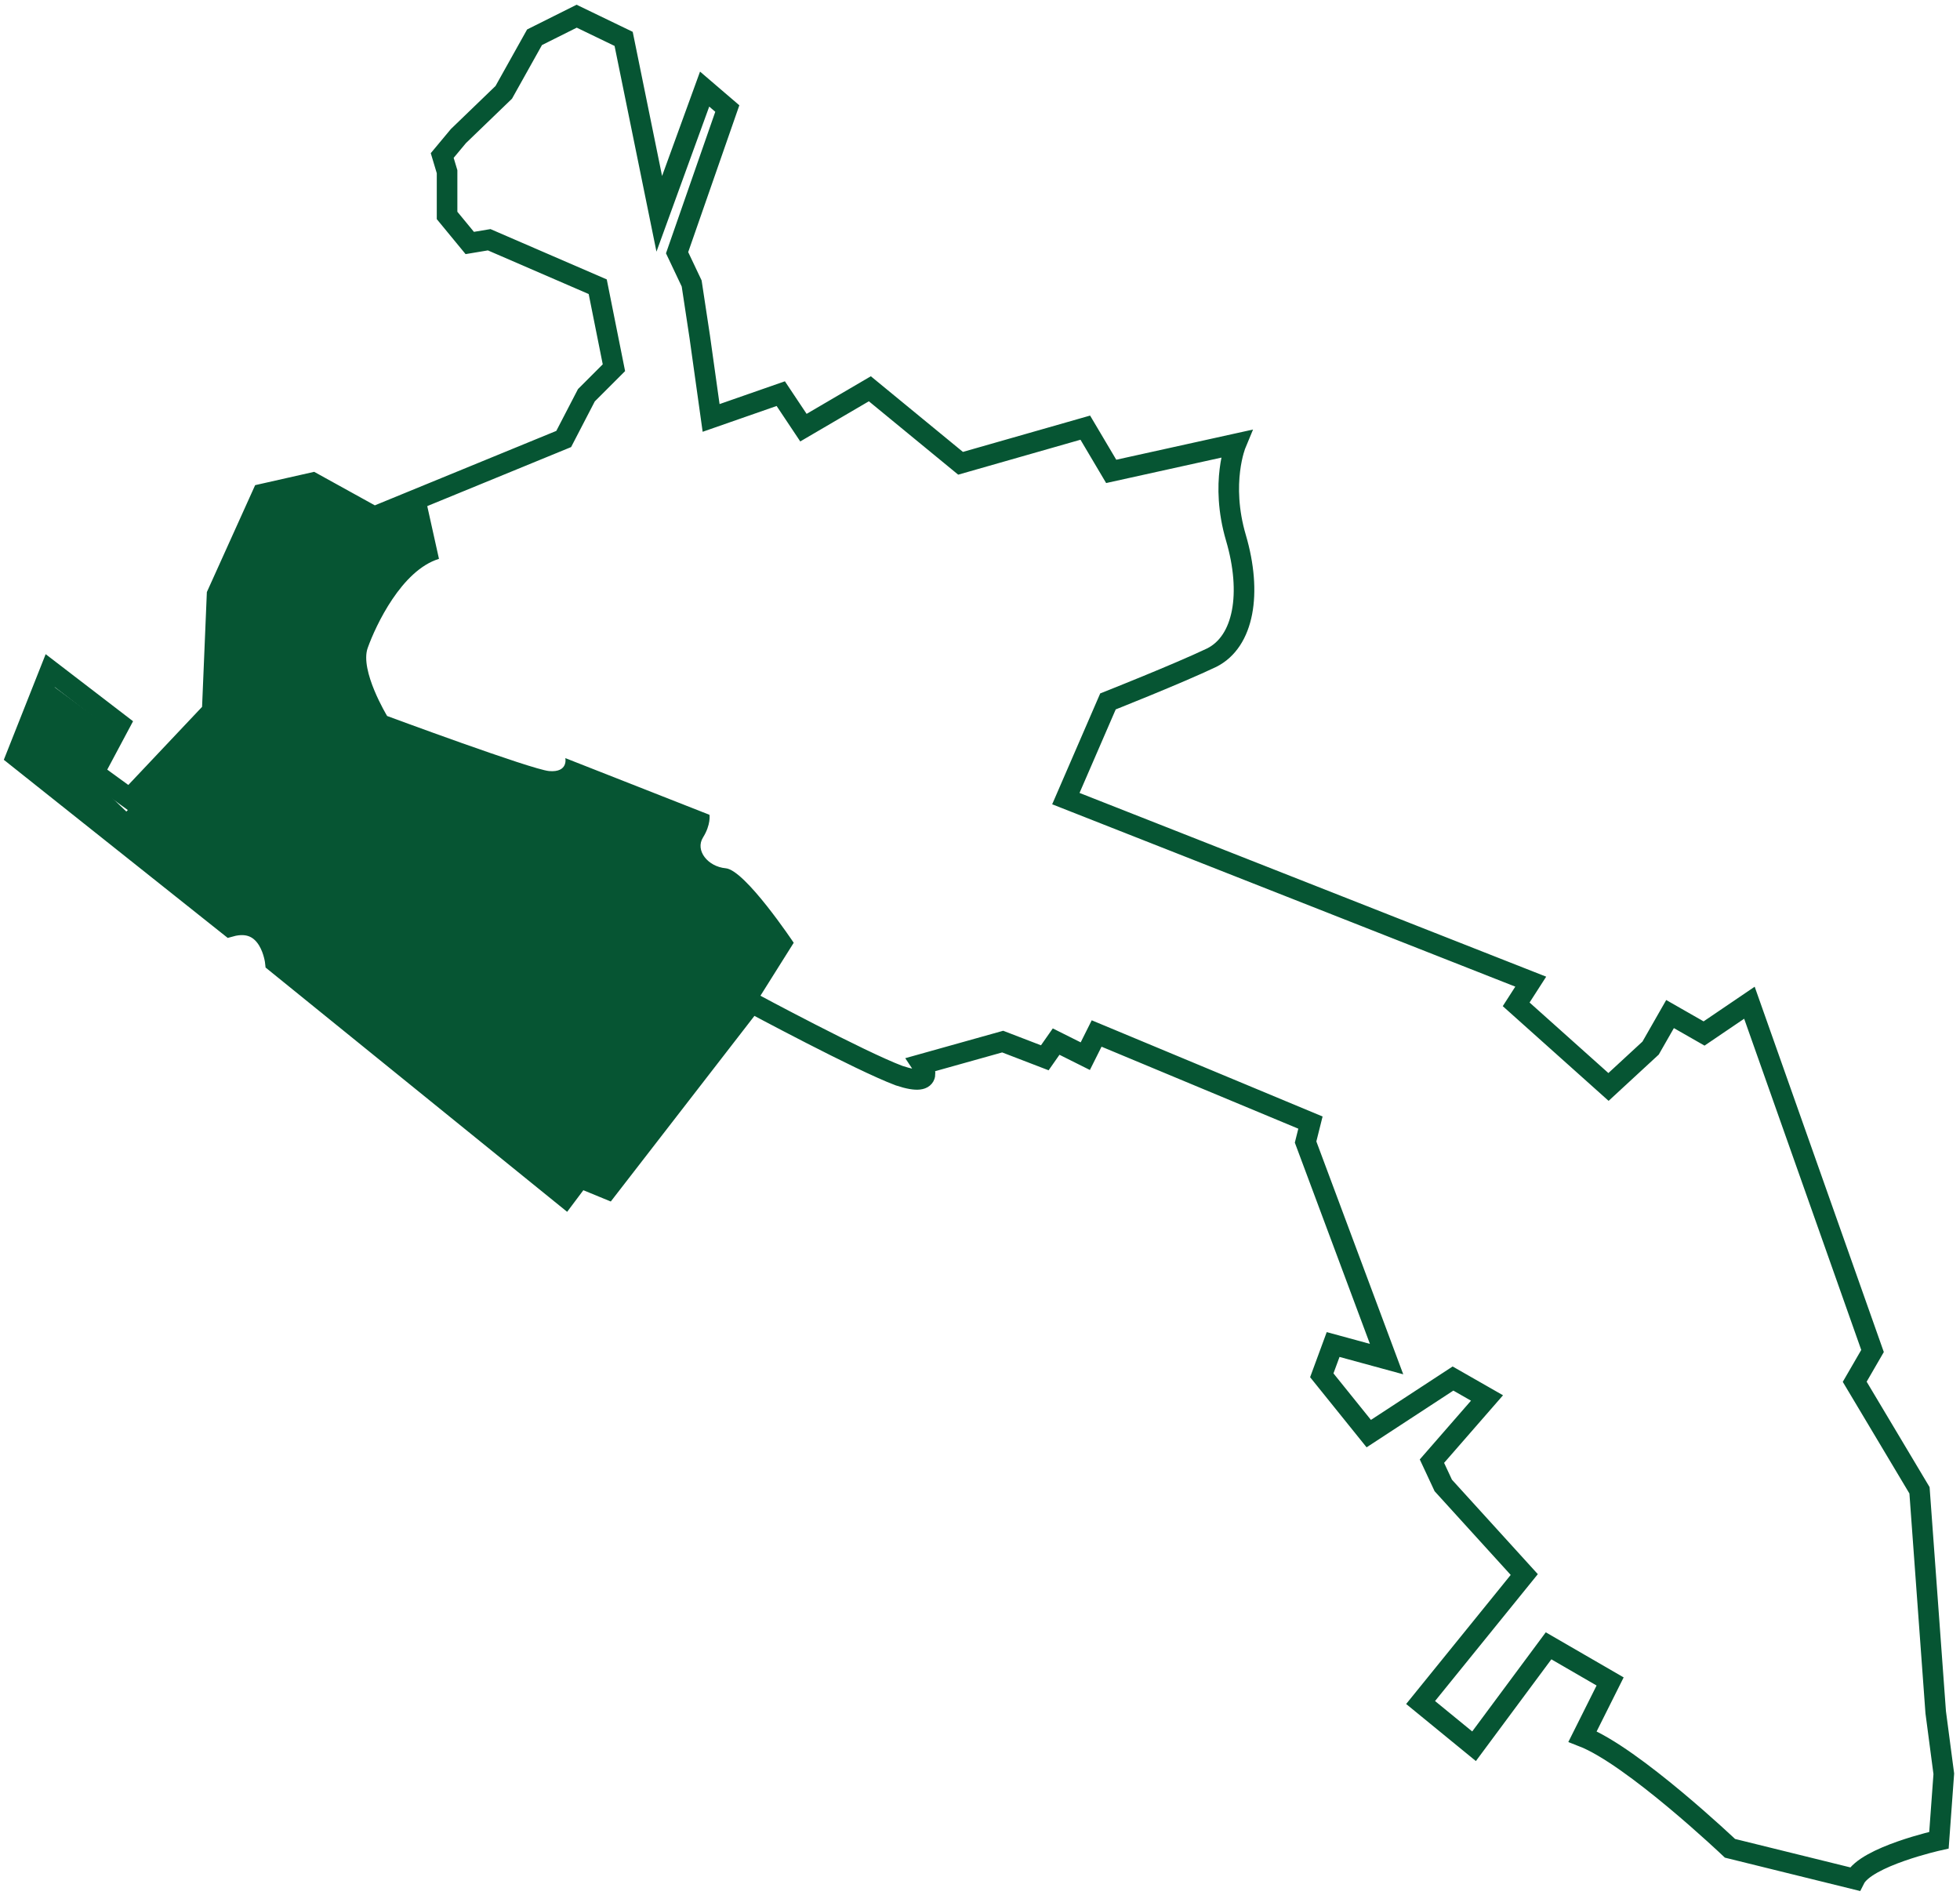<?xml version="1.0" encoding="utf-8"?>
<!-- Generator: Adobe Illustrator 24.0.0, SVG Export Plug-In . SVG Version: 6.00 Build 0)  -->
<svg version="1.1" id="Layer_1" xmlns="http://www.w3.org/2000/svg" xmlns:xlink="http://www.w3.org/1999/xlink" x="0px" y="0px"
	 width="121px" height="117px" viewBox="0 0 121 117" enable-background="new 0 0 121 117" xml:space="preserve">
<title>Group 3</title>
<desc>Created with Sketch.</desc>
<g id="_x2022_-Urban_x26_Civic---Desktop">
	<g id="Homes-rollover" transform="translate(-17, -616)">
		<g id="Group-3" transform="translate(18, 617)">
			<path id="Stroke-1" fill="none" stroke="#065533" stroke-width="1.271" d="M0,45.7l2.1-5.3l4.3,3.3l-1.6,3L7,48.3l5.1-5.4
				l0.3-7.2l2.8-6.2l3.1-0.7l3.8,2.1l11.7-4.8l1.4-2.7l1.7-1.7l-1-5l-6.7-2.9l-1.2,0.2l-1.4-1.7V9.6l-0.3-1l1-1.2l2.8-2.7l1.9-3.4
				L34.6,0l2.9,1.4l2.2,10.8l2.8-7.7l1.4,1.2l-3.1,8.9l0.9,1.9l0.5,3.3l0.7,5l4.3-1.5l1.4,2.1l4.1-2.4l5.6,4.6l7.7-2.2l1.6,2.7
				l7.7-1.7c0,0-1,2.4,0,5.8c1,3.4,0.5,6.4-1.5,7.4c-2.1,1-6.4,2.7-6.4,2.7l-2.6,6l28.7,11.3l-0.9,1.4l5.7,5.1l2.6-2.4l1.2-2.1
				l2.1,1.2l2.8-1.9l7.6,21.5l-1.1,1.9l4,6.7l1,13.7l0.5,3.8l-0.3,4.1c0,0-4.5,1-5.2,2.4l-7.7-1.9c0,0-6-5.7-9.1-6.9l1.7-3.4
				l-3.8-2.2l-4.6,6.2l-3.3-2.7l6.4-7.9l-5-5.5l-0.7-1.5l3.4-3.9l-2.1-1.2l-5.2,3.4l-2.9-3.6l0.7-1.9l3.3,0.9l-5-13.4l0.3-1.2
				l-13.2-5.5L66,64.2l-1.8-0.9l-0.7,1l-2.6-1l-5,1.4c0,0,1,1.5-1.4,0.7c-2.4-0.9-9.1-4.5-9.1-4.5l-8.9,11.5l-1.7-0.7l-0.9,1.2
				L16,58.4c0,0-0.3-2.9-2.8-2.2L0,45.7z"/>
			<path id="Fill-3" fill-rule="evenodd" clip-rule="evenodd" fill="#065533" d="M25.3,29.9l0.8,3.6c-2.3,0.7-3.9,4.1-4.4,5.5
				c-0.5,1.4,1.2,4.2,1.2,4.2s8.9,3.3,10,3.4c1.2,0.1,1-0.8,1-0.8l8.9,3.5c0,0,0.1,0.6-0.4,1.4c-0.5,0.8,0.3,1.8,1.4,1.9
				c1.2,0.1,4.2,4.6,4.2,4.6l-2.2,3.5l-9,12l-2-0.6L34,73L16.2,58.6c0,0-0.1-3.1-3.2-2.5L0,45.6l1.8-4.6l4.6,3.4l-2.2,2.2l2.6,2.5
				l5.6-5.9l0.2-7.5l2.8-6l2.8-0.7l4,2.1L25.3,29.9z"/>
		</g>
	</g>
</g>
</svg>
